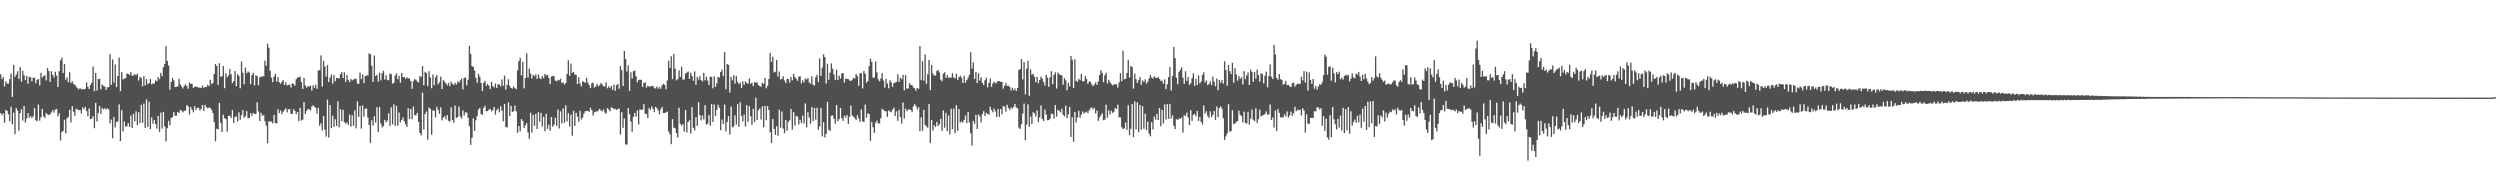 <svg xmlns="http://www.w3.org/2000/svg" width="1920" height="150"><path fill="#4f4f4f" d="M0 56.966h1v29.931H0zM1 60.784h1v27.658H1zM2 59.01h1v28.068H2zM3 66.389h1v27.906H3zM4 62.473h1v21.989H4zM5 64.144h1v20.998H5zM6 64.238h1v23.616H6zM7 60.764h1v32.33H7zM8 56.396h1v25.505H8zM9 74.428h1v21.078H9zM10 49.844h1v36.596H10zM11 59.008h1v43.987H11zM12 57.257h1v25.685H12zM13 54.769h1v30.199H13zM14 60.528h1v39.893H14zM15 51.386h1v35.564H15zM16 62.771h1v21.11H16zM17 54.421h1v38.224H17zM18 57.8h1v23.673H18zM19 61.546h1v32.577H19zM20 58.269h1v32.868H20zM21 64.378h1v22.422H21zM22 58.971h1v31.485H22zM23 59.232h1v29.938H23zM24 62.519h1v28.119H24zM25 59.722h1v29.613H25zM26 59.633h1v23.339H26zM27 63.826h1v28.595H27zM28 61.32h1v31.708H28zM29 60.651h1v19.7H29zM30 65.607h1v27.089H30zM31 55.939h1v34.143H31zM32 59.498h1v24.205H32zM33 58.484h1v30.856H33zM34 57.781h1v32.831H34zM35 61.752h1v24.96H35zM36 52.334h1v35.521H36zM37 54.604h1v33.937H37zM38 62.908h1v24.919H38zM39 54.707h1v31.62H39zM40 57.525h1v27.123H40zM41 59.562h1v26.899H41zM42 55.103h1v29.142H42zM43 58.006h1v25.775H43zM44 66.829h1v22.465H44zM45 54.675h1v32.325H45zM46 46.346h1v61.593H46zM47 44.202h1v57.352H47zM48 56.053h1v44.395H48zM49 49.187h1v42.806H49zM50 61.205h1v41.282H50zM51 59.434h1v31.572H51zM52 63.084h1v26.759H52zM53 55.456h1v28.903H53zM54 63.81h1v30.229H54zM55 62.457h1v19.096H55zM56 64.471h1v21.309H56zM57 65.062h1v23.829H57zM58 66.435h1v17.084H58zM59 67.694h1v16.336H59zM60 68.669h1v16.006H60zM61 67.504h1v16.988H61zM62 68.646h1v18.62H62zM63 68.358h1v14.109H63zM64 68.678h1v15.331H64zM65 68.159h1v13.866H65zM66 63.274h1v22.016H66zM67 66.648h1v22.589H67zM68 68.472h1v14.813H68zM69 65.279h1v26.283H69zM70 63.462h1v27.649H70zM71 51.027h1v38.155H71zM72 70.109h1v28.336H72zM73 55.998h1v23.028H73zM74 69.514h1v23.756H74zM75 60.734h1v25.94H75zM76 60.514h1v20.881H76zM77 68.607h1v18.842H77zM78 64.774h1v18.196H78zM79 65.925h1v18.146H79zM80 66.419h1v16.686H80zM81 69.072h1v15.102H81zM82 67.051h1v16.152H82zM83 66.843h1v17.219H83zM84 41.563h1v53.22H84zM85 65.117h1v26.736H85zM86 45.669h1v60.499H86zM87 63.478h1v26.29H87zM88 49.525h1v48.343H88zM89 66.877h1v26.961H89zM90 58.39h1v34.754H90zM91 44.179h1v36.003H91zM92 69.997h1v38.352H92zM93 55.444h1v29.151H93zM94 61.054h1v39.936H94zM95 60.439h1v32.859H95zM96 59.908h1v37.455H96zM97 56.408h1v40.341H97zM98 56.779h1v37.766H98zM99 57.488h1v39.888H99zM100 55.33h1v33.413H100zM101 58.2h1v40.034H101zM102 58.079h1v29.384H102zM103 56.891h1v36.347H103zM104 57.795h1v27.725H104zM105 56.561h1v39.611H105zM106 61.8h1v24.42H106zM107 59.045h1v35.523H107zM108 59.866h1v20.687H108zM109 66.236h1v28.094H109zM110 58.491h1v21.053H110zM111 65.572h1v32.607H111zM112 60.766h1v15.63H112zM113 64.664h1v32.749H113zM114 63.789h1v14.298H114zM115 60.702h1v38.37H115zM116 64.801h1v25.381H116zM117 64.114h1v30.884H117zM118 64.041h1v28.121H118zM119 61.775h1v33.518H119zM120 62.405h1v36.377H120zM121 59.141h1v29.87H121zM122 60.848h1v40.401H122zM123 55.957h1v30.597H123zM124 58.477h1v40.35H124zM125 51.62h1v34.326H125zM126 49.132h1v48.05H126zM127 35.406h1v73.303H127zM128 46.793h1v51.643H128zM129 50.292h1v42.504H129zM130 68.877h1v27.32H130zM131 62.924h1v27.835H131zM132 59.821h1v30.076H132zM133 61.716h1v24.328H133zM134 66.82h1v22.053H134zM135 66.648h1v22.213H135zM136 66.378h1v19.627H136zM137 60.496h1v26.285H137zM138 64.7h1v19.716H138zM139 66.474h1v18.489H139zM140 67.937h1v18.405H140zM141 65.877h1v19.334H141zM142 64.709h1v20.24H142zM143 66.216h1v14.514H143zM144 68.172h1v13.424H144zM145 63.439h1v24.53H145zM146 64.4h1v17.901H146zM147 64.359h1v19.945H147zM148 67.554h1v18.707H148zM149 66.577h1v15.088H149zM150 66.527h1v17.968H150zM151 66.779h1v16.107H151zM152 67.383h1v15.422H152zM153 67.17h1v17.739H153zM154 67.703h1v15.885H154zM155 65.666h1v15.042H155zM156 67.41h1v17.91H156zM157 66.744h1v13.742H157zM158 66.93h1v15.326H158zM159 65.142h1v18.029H159zM160 66.174h1v16.39H160zM161 61.299h1v21.616H161zM162 64.675h1v19.556H162zM163 63.684h1v23.143H163zM164 56.831h1v36.96H164zM165 49.029h1v59.515H165zM166 50.583h1v48.26H166zM167 65.16h1v34.219H167zM168 48.569h1v30.37H168zM169 58.937h1v35.402H169zM170 58.589h1v42.783H170zM171 50.681h1v37.42H171zM172 67.731h1v22.978H172zM173 56.31h1v35.26H173zM174 59.402h1v41.708H174zM175 57.962h1v31.119H175zM176 52.991h1v35.841H176zM177 57.003h1v33.561H177zM178 63.821h1v20.748H178zM179 62.361h1v32.046H179zM180 54.577h1v35.505H180zM181 66.124h1v23.163H181zM182 56.859h1v36.347H182zM183 58.296h1v27.999H183zM184 67.799h1v24.198H184zM185 47.234h1v41.298H185zM186 55.811h1v28.748H186zM187 64.7h1v25.844H187zM188 51.871h1v37.262H188zM189 56.28h1v29.007H189zM190 54.81h1v36.07H190zM191 55.774h1v34.706H191zM192 64.533h1v22.383H192zM193 57.713h1v31.197H193zM194 55.87h1v30.886H194zM195 65.623h1v21.925H195zM196 57.882h1v29.732H196zM197 58.504h1v20.02H197zM198 65.488h1v20.114H198zM199 59.502h1v33.426H199zM200 58.786h1v27.878H200zM201 58.763h1v30.201H201zM202 58.491h1v29.863H202zM203 46.523h1v46.509H203zM204 50.457h1v46.15H204zM205 33.527h1v76.573H205zM206 36.692h1v56.441H206zM207 54.366h1v39.078H207zM208 59.621h1v33.66H208zM209 63.078h1v31.708H209zM210 58.781h1v29.432H210zM211 56.719h1v37.748H211zM212 62.631h1v32.3H212zM213 59.198h1v24.685H213zM214 63.167h1v23.612H214zM215 64.293h1v20.673H215zM216 62.805h1v24.951H216zM217 61.517h1v24.381H217zM218 65.27h1v19.224H218zM219 63.242h1v19.874H219zM220 65.662h1v20.662H220zM221 65.186h1v18.718H221zM222 64.968h1v18.917H222zM223 67.252h1v20.215H223zM224 63.982h1v23.511H224zM225 64.446h1v19.506H225zM226 65.865h1v19.393H226zM227 60.873h1v26.848H227zM228 59.482h1v26.519H228zM229 59.431h1v33.619H229zM230 58.825h1v23.955H230zM231 63.002h1v29.545H231zM232 68.301h1v23.587H232zM233 59.793h1v18.572H233zM234 65.701h1v21.911H234zM235 67.332h1v17.83H235zM236 66.161h1v17.668H236zM237 66.57h1v17.311H237zM238 65.68h1v19.222H238zM239 69.447h1v12.358H239zM240 65.481h1v15.354H240zM241 67.355h1v14.623H241zM242 65.087h1v17.768H242zM243 68.225h1v19.172H243zM244 53.989h1v28.867H244zM245 53.904h1v42.662H245zM246 42.478h1v52.165H246zM247 66.534h1v33.761H247zM248 46.751h1v42.428H248zM249 51.121h1v48.421H249zM250 58.823h1v46.091H250zM251 50.015h1v26.546H251zM252 63.039h1v42.589H252zM253 59.541h1v21.085H253zM254 57.232h1v41.236H254zM255 64.272h1v24.669H255zM256 57.5h1v39.918H256zM257 62.421h1v29.162H257zM258 59.857h1v36.949H258zM259 59.946h1v17.899H259zM260 60.265h1v37.595H260zM261 57.042h1v26.763H261zM262 55.385h1v37.711H262zM263 59.887h1v24.463H263zM264 55.554h1v38.281H264zM265 62.853h1v32.049H265zM266 57.532h1v36.457H266zM267 61.272h1v34.656H267zM268 63.148h1v24.843H268zM269 60.553h1v36.658H269zM270 61.78h1v26.709H270zM271 61.091h1v35.56H271zM272 60.342h1v24.408H272zM273 60.725h1v37.814H273zM274 64.094h1v13.788H274zM275 64.465h1v25.354H275zM276 55.742h1v25.674H276zM277 60.789h1v37.965H277zM278 57.17h1v23.834H278zM279 63.874h1v25.72H279zM280 58.475h1v25.061H280zM281 57.944h1v25.289H281zM282 57.893h1v32.385H282zM283 40.961h1v55.042H283zM284 41.682h1v67.974H284zM285 50.53h1v41.904H285zM286 62.906h1v33.493H286zM287 42.673h1v46.688H287zM288 58.438h1v35.779H288zM289 57.413h1v24.896H289zM290 62.739h1v38.76H290zM291 55.872h1v26.315H291zM292 61.7h1v33.285H292zM293 56.204h1v41.568H293zM294 54.33h1v42.461H294zM295 61.082h1v31.016H295zM296 57.813h1v36.114H296zM297 61.292h1v31.284H297zM298 61.741h1v25.299H298zM299 56.488h1v40.222H299zM300 56.969h1v25.486H300zM301 64.27h1v31.27H301zM302 63.572h1v16.612H302zM303 58.12h1v38.65H303zM304 56.296h1v25.093H304zM305 60.883h1v35.718H305zM306 58.248h1v28.155H306zM307 63.471h1v30.529H307zM308 55.948h1v36.194H308zM309 59.207h1v31.005H309zM310 59.15h1v33.925H310zM311 60.505h1v35.001H311zM312 59.347h1v38.261H312zM313 60.191h1v22.847H313zM314 60.285h1v31.046H314zM315 62.249h1v21.433H315zM316 68.207h1v23.269H316zM317 62.409h1v19.478H317zM318 60.77h1v27.8H318zM319 61.221h1v27.249H319zM320 62.627h1v24.049H320zM321 63.409h1v30.224H321zM322 58.321h1v43.839H322zM323 59.262h1v44.697H323zM324 50.681h1v20.457H324zM325 65.421h1v34.129H325zM326 55.138h1v32.463H326zM327 56.055h1v29.608H327zM328 66.225h1v41.104H328zM329 54.646h1v27.951H329zM330 59.47h1v24.143H330zM331 67.763h1v35.823H331zM332 57.262h1v27.585H332zM333 65.458h1v19.611H333zM334 59.406h1v30.909H334zM335 57.754h1v24.314H335zM336 64.755h1v19.554H336zM337 63.217h1v24.184H337zM338 58.855h1v23.609H338zM339 68.337h1v24.102H339zM340 61.514h1v28.734H340zM341 62.732h1v26.574H341zM342 64.071h1v27.7H342zM343 65.586h1v22.756H343zM344 63.702h1v29.098H344zM345 66.156h1v27.286H345zM346 62.656h1v19.702H346zM347 64.384h1v27.716H347zM348 65.197h1v29.048H348zM349 63.638h1v17.473H349zM350 64.957h1v25.786H350zM351 62.478h1v27.416H351zM352 63.56h1v18.288H352zM353 61.761h1v27.727H353zM354 60.324h1v30.728H354zM355 68.674h1v16.132H355zM356 59.821h1v28.858H356zM357 59.617h1v26.693H357zM358 65.549h1v20.897H358zM359 61.203h1v29.19H359zM360 35.156h1v61.771H360zM361 41.297h1v69.961H361zM362 50.661h1v55.191H362zM363 51.521h1v39.402H363zM364 54.172h1v46.416H364zM365 59.784h1v32.566H365zM366 63.522h1v25.605H366zM367 56.641h1v27.498H367zM368 58.926h1v23.918H368zM369 63.753h1v23.813H369zM370 69.868h1v18.396H370zM371 63.588h1v19.3H371zM372 62.162h1v19.045H372zM373 65.952h1v19.529H373zM374 64.476h1v20.813H374zM375 65.824h1v18.421H375zM376 68.463h1v15.155H376zM377 62.748h1v22.795H377zM378 66.051h1v18.547H378zM379 67.188h1v15.013H379zM380 64.103h1v23.973H380zM381 67.509h1v17.13H381zM382 64.822h1v18.485H382zM383 64.758h1v21.575H383zM384 66.282h1v15.308H384zM385 61.006h1v23.985H385zM386 65.916h1v27.265H386zM387 58.088h1v21.803H387zM388 68.822h1v28.65H388zM389 65.151h1v32.804H389zM390 60.839h1v17.789H390zM391 66.124h1v23.01H391zM392 67.607h1v13.63H392zM393 68.111h1v17.929H393zM394 66.417h1v18.908H394zM395 67.632h1v13.454H395zM396 68.591h1v16.983H396zM397 54.144h1v47.851H397zM398 47.008h1v49.744H398zM399 44.321h1v56.592H399zM400 57.923h1v33.502H400zM401 47.468h1v45.408H401zM402 67.847h1v30.513H402zM403 59.958h1v36.315H403zM404 40.926h1v53.616H404zM405 59.592h1v42.065H405zM406 52.695h1v53.905H406zM407 56.465h1v30.011H407zM408 60.219h1v41.598H408zM409 57.513h1v30.664H409zM410 58.488h1v38.055H410zM411 57.179h1v30.272H411zM412 60.601h1v38.483H412zM413 57.143h1v29.034H413zM414 59.821h1v33.582H414zM415 60.839h1v25.843H415zM416 58.413h1v38.835H416zM417 59.988h1v29.588H417zM418 56.79h1v43.928H418zM419 58.012h1v29.391H419zM420 57.488h1v41.481H420zM421 59.871h1v35.949H421zM422 64.661h1v35.761H422zM423 58.786h1v31.103H423zM424 58.317h1v38.993H424zM425 58.504h1v37.281H425zM426 61.846h1v28.586H426zM427 62.514h1v34.157H427zM428 61.292h1v22.834H428zM429 61.697h1v36.961H429zM430 60.397h1v25.109H430zM431 63.723h1v31.096H431zM432 63.199h1v20.098H432zM433 64.936h1v29.403H433zM434 63.755h1v17.246H434zM435 56.783h1v36.466H435zM436 46.268h1v40.647H436zM437 58.173h1v38.954H437zM438 48.793h1v39.293H438zM439 55.966h1v48.224H439zM440 55.124h1v29.915H440zM441 57.127h1v39.638H441zM442 57.623h1v29H442zM443 64.565h1v25.077H443zM444 59.312h1v34.166H444zM445 64.151h1v20.842H445zM446 66.335h1v25.464H446zM447 62.441h1v27.78H447zM448 62.844h1v24.356H448zM449 63.673h1v21.781H449zM450 59.711h1v25.608H450zM451 63.293h1v21.799H451zM452 65.348h1v20.563H452zM453 67.628h1v15.164H453zM454 63.982h1v20.57H454zM455 63.469h1v25.239H455zM456 67.314h1v19.027H456zM457 66.33h1v19.371H457zM458 64.286h1v21.36H458zM459 66.309h1v18.645H459zM460 65.485h1v18.18H460zM461 63.728h1v21.096H461zM462 64.861h1v20.687H462zM463 66.316h1v17.688H463zM464 66.298h1v20.089H464zM465 63.123h1v24.154H465zM466 67.781h1v15.214H466zM467 66.293h1v17.846H467zM468 67.68h1v17.855H468zM469 66.012h1v16.523H469zM470 68.98h1v13.916H470zM471 64.959h1v18.865H471zM472 69.761h1v13.818H472zM473 65.446h1v19.014H473zM474 64.396h1v19.256H474zM475 68.134h1v15.31H475zM476 50.553h1v52.836H476zM477 53.915h1v32.179H477zM478 66.083h1v32.069H478zM479 39.12h1v51.872H479zM480 45.362h1v65.61H480zM481 54.884h1v56.18H481zM482 50.283h1v32.669H482zM483 69.834h1v17.908H483zM484 55.486h1v37.926H484zM485 60.315h1v40.939H485zM486 54.662h1v35.065H486zM487 54.183h1v32.545H487zM488 58.53h1v31.002H488zM489 63.249h1v21.588H489zM490 61.393h1v34.218H490zM491 61.233h1v22.808H491zM492 61.324h1v23.097H492zM493 66.701h1v17.475H493zM494 63.858h1v16.109H494zM495 63.281h1v24.125H495zM496 67.291h1v20.215H496zM497 65.842h1v24.887H497zM498 66.456h1v16.521H498zM499 66.422h1v17.942H499zM500 66.064h1v15.75H500zM501 65.865h1v17.677H501zM502 67.671h1v18.515H502zM503 67.96h1v14.136H503zM504 66.362h1v16.786H504zM505 68.17h1v16.624H505zM506 66.943h1v20.884H506zM507 68.23h1v15.752H507zM508 65.565h1v16.571H508zM509 64.334h1v22.449H509zM510 65.112h1v21.666H510zM511 68.612h1v17.734H511zM512 61.766h1v23.955H512zM513 46.619h1v54.294H513zM514 52.1h1v50.989H514zM515 43.163h1v67.574H515zM516 60.848h1v30.703H516zM517 41.409h1v56.576H517zM518 52.76h1v45.791H518zM519 61.75h1v40.481H519zM520 60.802h1v44.763H520zM521 53.986h1v28.768H521zM522 59.136h1v36.017H522zM523 51.183h1v45.454H523zM524 61.185h1v34.17H524zM525 61.05h1v40.06H525zM526 56.538h1v27.947H526zM527 55.698h1v46.104H527zM528 54.87h1v38.805H528zM529 60.546h1v31.769H529zM530 55.827h1v46.706H530zM531 58.273h1v24.069H531zM532 61.983h1v36.212H532zM533 54.852h1v45.422H533zM534 65.14h1v24.917H534zM535 59.113h1v37.668H535zM536 61.125h1v17.315H536zM537 58.516h1v29.89H537zM538 61.562h1v30.888H538zM539 62.439h1v26.162H539zM540 55.849h1v35.974H540zM541 61.684h1v19.082H541zM542 58.8h1v36.855H542zM543 61.908h1v33.051H543zM544 65.323h1v23.081H544zM545 58.916h1v37.704H545zM546 58.974h1v20.995H546zM547 67.797h1v25.921H547zM548 58.777h1v21.417H548zM549 66.698h1v22.449H549zM550 63.984h1v20.368H550zM551 59.056h1v21.359H551zM552 59.589h1v23.156H552zM553 55.346h1v44.656H553zM554 53.437h1v38.375H554zM555 58.511h1v36.754H555zM556 39.951h1v40.457H556zM557 68.548h1v32.394H557zM558 49.136h1v44.516H558zM559 49.873h1v39.226H559zM560 71.091h1v32.292H560zM561 59.054h1v22.772H561zM562 61.695h1v36.127H562zM563 57.857h1v39.194H563zM564 64.227h1v24.47H564zM565 58.234h1v37.411H565zM566 62.862h1v17.155H566zM567 64.627h1v32.852H567zM568 63.457h1v15.028H568zM569 67.568h1v21.483H569zM570 62.444h1v30.776H570zM571 65.25h1v22.735H571zM572 62.56h1v34.612H572zM573 63.682h1v17.13H573zM574 64.389h1v29.213H574zM575 60.26h1v21.321H575zM576 64.254h1v25.047H576zM577 63.643h1v32.229H577zM578 66.129h1v17.409H578zM579 63.155h1v30.646H579zM580 63.54h1v11.563H580zM581 63.169h1v28.972H581zM582 65.387h1v19.258H582zM583 66.225h1v17.059H583zM584 66.616h1v25.212H584zM585 63.503h1v18.242H585zM586 64.439h1v33.31H586zM587 59.766h1v21.597H587zM588 67.859h1v24.415H588zM589 65.845h1v15.624H589zM590 60.757h1v23.692H590zM591 40.597h1v60.918H591zM592 47.53h1v62.284H592zM593 43.625h1v47.736H593zM594 55.637h1v43.397H594zM595 55.067h1v48.469H595zM596 46.042h1v50.89H596zM597 58.752h1v45.473H597zM598 54.932h1v29.274H598zM599 61.095h1v36.993H599zM600 60.468h1v25.141H600zM601 58.594h1v40.156H601zM602 61.805h1v40.472H602zM603 63.723h1v28.421H603zM604 60.441h1v40.021H604zM605 60.775h1v32.76H605zM606 63.366h1v29.004H606zM607 59.081h1v24.555H607zM608 61.713h1v37.881H608zM609 56.74h1v29.451H609zM610 59.164h1v37.302H610zM611 60.445h1v28.695H611zM612 62.084h1v27.292H612zM613 58.887h1v36.764H613zM614 58.637h1v33.358H614zM615 64.112h1v30.385H615zM616 61.684h1v27.084H616zM617 63.208h1v31.717H617zM618 60.39h1v19.027H618zM619 61.093h1v36.823H619zM620 59.859h1v26.34H620zM621 63.254h1v27.059H621zM622 64.3h1v30.712H622zM623 58.55h1v23.653H623zM624 65.03h1v27.952H624zM625 65.68h1v17.224H625zM626 59.335h1v32.628H626zM627 57.594h1v25.152H627zM628 63.011h1v36.695H628zM629 44.836h1v52.197H629zM630 58.331h1v24.619H630zM631 51.947h1v52.863H631zM632 41.689h1v52.106H632zM633 43.797h1v61.701H633zM634 64.172h1v38.682H634zM635 48.983h1v29.212H635zM636 61.29h1v38.377H636zM637 55.767h1v44.736H637zM638 48.695h1v40.178H638zM639 52.78h1v35.756H639zM640 57.179h1v34.021H640zM641 61.395h1v33.612H641zM642 53.439h1v27.237H642zM643 61.482h1v31.717H643zM644 58.044h1v33.433H644zM645 60.356h1v22.525H645zM646 56.342h1v34.516H646zM647 56.213h1v36.619H647zM648 63.403h1v25.464H648zM649 60.303h1v30.027H649zM650 60.649h1v27.665H650zM651 60.704h1v34.479H651zM652 61.757h1v27.855H652zM653 62.274h1v18.796H653zM654 61.311h1v27.393H654zM655 59.702h1v29.874H655zM656 60.294h1v30.49H656zM657 56.854h1v35.388H657zM658 58.484h1v30.002H658zM659 65.865h1v25.079H659zM660 56.321h1v37.297H660zM661 56.152h1v27.99H661zM662 67.884h1v25.31H662zM663 54.545h1v39.13H663zM664 56.598h1v23.806H664zM665 63.432h1v26.812H665zM666 62.249h1v24.694H666zM667 50.791h1v36.818H667zM668 45.069h1v63.182H668zM669 47.392h1v46.219H669zM670 59.61h1v38.142H670zM671 59.619h1v42.465H671zM672 47.145h1v47.077H672zM673 55.593h1v36.988H673zM674 60.91h1v33.951H674zM675 62.444h1v32.298H675zM676 60.269h1v30.526H676zM677 56.122h1v27.407H677zM678 61.835h1v22.547H678zM679 67.282h1v18.071H679zM680 60.578h1v24.997H680zM681 64.135h1v25.644H681zM682 67.779h1v17.015H682zM683 61.688h1v23.877H683zM684 63.268h1v22.957H684zM685 66.701h1v17.565H685zM686 64.007h1v18.698H686zM687 63.393h1v25.718H687zM688 62.865h1v22.63H688zM689 56.982h1v35.919H689zM690 62.89h1v21.49H690zM691 59.688h1v30.224H691zM692 60.867h1v34.031H692zM693 57.541h1v21.213H693zM694 69.386h1v21.689H694zM695 57.658h1v25.768H695zM696 68.104h1v17.377H696zM697 67.879h1v16.42H697zM698 63.849h1v20.098H698zM699 65.257h1v19.254H699zM700 65.373h1v20.87H700zM701 67.156h1v14.553H701zM702 67.82h1v11.952H702zM703 69.669h1v11.808H703zM704 67.577h1v16.461H704zM705 68.278h1v14.166H705zM706 35.339h1v65.438H706zM707 61.581h1v28.586H707zM708 47.028h1v53.328H708zM709 62.022h1v22.351H709zM710 41.849h1v54.035H710zM711 64.35h1v32.845H711zM712 57.058h1v41.019H712zM713 45.996h1v33.882H713zM714 69.237h1v40.536H714zM715 50.018h1v42.135H715zM716 56.486h1v43.756H716zM717 58.168h1v37.995H717zM718 57.93h1v39.652H718zM719 54.378h1v39.226H719zM720 53.822h1v42.914H720zM721 55.671h1v39.718H721zM722 61.066h1v30.174H722zM723 62.482h1v38.041H723zM724 56.511h1v28.318H724zM725 55.513h1v42.543H725zM726 59.878h1v26.75H726zM727 57.605h1v43.031H727zM728 59.871h1v28.791H728zM729 59.347h1v43.887H729zM730 59.583h1v23.948H730zM731 56.168h1v42.944H731zM732 59.525h1v23.921H732zM733 60.136h1v42.143H733zM734 56.641h1v24.131H734zM735 61.386h1v39.011H735zM736 59.31h1v24.497H736zM737 58.173h1v35.896H737zM738 59.718h1v33.605H738zM739 63.728h1v30.481H739zM740 58.166h1v33.964H740zM741 63.503h1v25.196H741zM742 61.553h1v33.122H742zM743 59.532h1v26.461H743zM744 57.392h1v36.686H744zM745 40.128h1v62.211H745zM746 52.67h1v59.089H746zM747 47.857h1v45.035H747zM748 60.507h1v34.578H748zM749 55.234h1v32.884H749zM750 63.764h1v35.31H750zM751 56.385h1v31.533H751zM752 61.862h1v27.576H752zM753 59.431h1v34.55H753zM754 63.652h1v23.985H754zM755 65.224h1v20.137H755zM756 61.61h1v27.434H756zM757 59.66h1v26.899H757zM758 67.088h1v20.357H758zM759 63.629h1v24.534H759zM760 60.253h1v21.783H760zM761 66.76h1v17.791H761zM762 64.16h1v22.113H762zM763 62.661h1v20.787H763zM764 64.053h1v21.527H764zM765 63.405h1v26.482H765zM766 62.105h1v21.65H766zM767 62.292h1v27.343H767zM768 62.826h1v20.968H768zM769 62.885h1v24.905H769zM770 68.049h1v13.433H770zM771 65.959h1v15.974H771zM772 63.769h1v22.067H772zM773 65.913h1v14.594H773zM774 65.678h1v17.269H774zM775 66.808h1v17.709H775zM776 69.55h1v13.001H776zM777 67.451h1v16.07H777zM778 69.25h1v12.781H778zM779 67.985h1v11.849H779zM780 69.882h1v12.728H780zM781 67.536h1v15.736H781zM782 53.773h1v44.179H782zM783 52.929h1v46.109H783zM784 45.335h1v50.043H784zM785 61.04h1v26.175H785zM786 47.628h1v31.934H786zM787 72.395h1v35.272H787zM788 52.689h1v42.957H788zM789 46.639h1v33.465H789zM790 73.586h1v23.711H790zM791 53.242h1v36.248H791zM792 57.413h1v37.814H792zM793 56.669h1v29.48H793zM794 58.981h1v28.119H794zM795 63.132h1v26.4H795zM796 59.031h1v25.784H796zM797 63.915h1v29.986H797zM798 61.489h1v28.643H798zM799 58.944h1v22.076H799zM800 60.347h1v31.122H800zM801 62.872h1v30.208H801zM802 65.648h1v18.508H802zM803 57.513h1v30.54H803zM804 59.576h1v32.728H804zM805 66.724h1v25.537H805zM806 59.335h1v31.785H806zM807 54.618h1v32.566H807zM808 64.687h1v23.005H808zM809 57.456h1v33.63H809zM810 55.534h1v25.23H810zM811 68.012h1v21.595H811zM812 55.694h1v28.652H812zM813 57.09h1v28.004H813zM814 57.568h1v28.709H814zM815 57.994h1v25.53H815zM816 65.076h1v23.101H816zM817 59.976h1v29.414H817zM818 61.674h1v19.421H818zM819 69.321h1v21.426H819zM820 63.579h1v24.168H820zM821 66.302h1v15.848H821zM822 42.924h1v62.188H822zM823 45.911h1v44.104H823zM824 67.534h1v41.255H824zM825 45.495h1v40.464H825zM826 62.114h1v31.962H826zM827 62.92h1v27.324H827zM828 60.457h1v24.596H828zM829 61.583h1v28.769H829zM830 56.71h1v31.348H830zM831 62.395h1v23.214H831zM832 62.386h1v24.82H832zM833 58.436h1v27.919H833zM834 60.574h1v25.058H834zM835 64.421h1v22.586H835zM836 62.668h1v22.177H836zM837 62.762h1v20.417H837zM838 64.751h1v17.745H838zM839 66.186h1v17.784H839zM840 64.925h1v17.981H840zM841 63.217h1v24.035H841zM842 65.257h1v19.588H842zM843 62.551h1v30.272H843zM844 57.587h1v32.639H844zM845 53.943h1v34.685H845zM846 55.93h1v31.012H846zM847 63.059h1v29.32H847zM848 57.9h1v33.983H848zM849 55.863h1v24.573H849zM850 64.117h1v26.272H850zM851 61.29h1v23.431H851zM852 62.917h1v24.999H852zM853 64.558h1v20.455H853zM854 65.531h1v21.197H854zM855 64.707h1v21.119H855zM856 64.787h1v18.098H856zM857 64.703h1v19.082H857zM858 67.175h1v13.232H858zM859 63.311h1v26.748H859zM860 56.232h1v34.033H860zM861 62.411h1v35.322H861zM862 38.933h1v60.075H862zM863 60.864h1v37.736H863zM864 60.503h1v33.541H864zM865 56.012h1v43.687H865zM866 45.879h1v34.925H866zM867 59.548h1v44.301H867zM868 50.739h1v48.151H868zM869 51.437h1v28.459H869zM870 68.115h1v37.256H870zM871 56.57h1v21.325H871zM872 60.821h1v38.531H872zM873 63.725h1v14.861H873zM874 61.553h1v39.92H874zM875 59.216h1v21.385H875zM876 65.053h1v34.512H876zM877 61.661h1v20.014H877zM878 62.906h1v35.97H878zM879 60.931h1v26.379H879zM880 64.247h1v35.722H880zM881 62.73h1v30.652H881zM882 60.171h1v42.424H882zM883 57.488h1v47.217H883zM884 59.587h1v34.23H884zM885 60.361h1v39.018H885zM886 58.532h1v30.954H886zM887 59.679h1v32.232H887zM888 59.933h1v27.528H888zM889 59.12h1v33.035H889zM890 60.603h1v22.44H890zM891 62.018h1v34.841H891zM892 62.066h1v22.39H892zM893 64.286h1v30.492H893zM894 60.908h1v19.267H894zM895 68.504h1v23.294H895zM896 64.661h1v15.349H896zM897 59.232h1v32.129H897zM898 51.343h1v28.427H898zM899 69.507h1v21.522H899zM900 58.456h1v30.144H900zM901 36.044h1v60.512H901zM902 44.57h1v54.607H902zM903 59.772h1v31.737H903zM904 64.735h1v27.386H904zM905 55.268h1v35.701H905zM906 53.638h1v37.53H906zM907 51.686h1v38.567H907zM908 59.658h1v42.172H908zM909 64.357h1v24.166H909zM910 54.657h1v34.392H910zM911 62.098h1v24.399H911zM912 59.033h1v31.27H912zM913 65.277h1v30.895H913zM914 63.97h1v20.597H914zM915 60.116h1v32.724H915zM916 56.33h1v31.895H916zM917 65.897h1v21.579H917zM918 60.574h1v28.782H918zM919 65.339h1v19.847H919zM920 57.907h1v34.912H920zM921 64.046h1v25.674H921zM922 62.585h1v31.165H922zM923 57.598h1v38.073H923zM924 55.547h1v25.482H924zM925 63.316h1v24.065H925zM926 61.72h1v23.781H926zM927 65.44h1v23.543H927zM928 64.389h1v26.155H928zM929 62.565h1v22.923H929zM930 65.369h1v24.557H930zM931 58.866h1v29.419H931zM932 62.661h1v22.596H932zM933 66.229h1v25.805H933zM934 60.336h1v21.501H934zM935 69.326h1v20.664H935zM936 61.366h1v21.538H936zM937 63.613h1v18.116H937zM938 61.567h1v21.95H938zM939 64.281h1v26.631H939zM940 47.026h1v60.556H940zM941 53.737h1v50.989H941zM942 65.771h1v36.75H942zM943 49.846h1v30.231H943zM944 54.666h1v46.581H944zM945 56.879h1v43.71H945zM946 48.283h1v36.427H946zM947 63.54h1v31.827H947zM948 52.444h1v42.435H948zM949 57.163h1v36.388H949zM950 61.929h1v31.012H950zM951 58.484h1v26.487H951zM952 60.638h1v27.539H952zM953 59.164h1v29.995H953zM954 64.879h1v29.11H954zM955 54.607h1v31.16H955zM956 60.814h1v33.639H956zM957 57.88h1v36.99H957zM958 55.579h1v30.281H958zM959 65.284h1v30.408H959zM960 53.501h1v37.711H960zM961 55.241h1v28.924H961zM962 62.83h1v29.174H962zM963 55.245h1v37.878H963zM964 60.427h1v22.797H964zM965 53.432h1v40.982H965zM966 57.646h1v33.923H966zM967 62.634h1v21.547H967zM968 56.104h1v33.408H968zM969 56.966h1v31.614H969zM970 63.988h1v24.374H970zM971 58.154h1v29.37H971zM972 55.025h1v30.499H972zM973 67.035h1v20.98H973zM974 58.363h1v29.533H974zM975 49.457h1v30.78H975zM976 59.013h1v33.115H976zM977 60.638h1v29.567H977zM978 34.431h1v63.584H978zM979 41.766h1v43.165H979zM980 59.901h1v40.717H980zM981 61.258h1v22.57H981zM982 56.854h1v29.815H982zM983 60.741h1v29.323H983zM984 61.404h1v28.911H984zM985 65.028h1v24.99H985zM986 64.389h1v23.404H986zM987 62.045h1v27.283H987zM988 65.396h1v20.153H988zM989 65.186h1v25.148H989zM990 66.289h1v22.442H990zM991 66.861h1v18.824H991zM992 63.803h1v25.088H992zM993 63.446h1v23.66H993zM994 66.575h1v15.509H994zM995 65.067h1v20.364H995zM996 64.178h1v20.137H996zM997 64.577h1v20.053H997zM998 64.323h1v19.879H998zM999 58.875h1v29.833H999zM1000 61.697h1v21.424H1000zM1001 54.588h1v30.277H1001zM1002 63.348h1v38.444H1002zM1003 55.115h1v32.721H1003zM1004 69.523h1v25.425H1004zM1005 55.598h1v39.563H1005zM1006 61.404h1v29.171H1006zM1007 64.437h1v26.045H1007zM1008 60.626h1v29.892H1008zM1009 68.221h1v17.134H1009zM1010 66.003h1v19.611H1010zM1011 68.882h1v13.513H1011zM1012 66.504h1v16.088H1012zM1013 64.803h1v19.281H1013zM1014 65.016h1v18.105H1014zM1015 63.153h1v33.477H1015zM1016 57.706h1v31.467H1016zM1017 41.922h1v58.601H1017zM1018 43.506h1v47.592H1018zM1019 57.374h1v48.219H1019zM1020 51.256h1v55.99H1020zM1021 51.025h1v37.425H1021zM1022 61.974h1v43.427H1022zM1023 52.039h1v30.151H1023zM1024 56.385h1v35.296H1024zM1025 63.256h1v32.257H1025zM1026 55.344h1v44.111H1026zM1027 56.854h1v34.36H1027zM1028 55.044h1v42.948H1028zM1029 60.919h1v27.826H1029zM1030 59.583h1v40.694H1030zM1031 61.16h1v21.646H1031zM1032 58.292h1v43.937H1032zM1033 57.449h1v26.306H1033zM1034 58.136h1v41.966H1034zM1035 57.426h1v24.813H1035zM1036 62.476h1v40.305H1036zM1037 60.48h1v24.962H1037zM1038 56.293h1v40.172H1038zM1039 59.351h1v34.285H1039zM1040 60.233h1v31.559H1040zM1041 56.419h1v37.846H1041zM1042 57.303h1v31.705H1042zM1043 55.238h1v38.707H1043zM1044 58.756h1v29.206H1044zM1045 62.217h1v35.949H1045zM1046 57.417h1v26.022H1046zM1047 60.899h1v32.6H1047zM1048 56.749h1v24.655H1048zM1049 60.269h1v39.499H1049zM1050 62.654h1v15.415H1050zM1051 64.643h1v33.12H1051zM1052 63.785h1v14.156H1052zM1053 59.251h1v35.47H1053zM1054 61.913h1v15.644H1054zM1055 59.99h1v45.146H1055zM1056 43.288h1v53.456H1056zM1057 58.745h1v38.425H1057zM1058 59.464h1v29.043H1058zM1059 56.229h1v39.025H1059zM1060 59.688h1v28.972H1060zM1061 61.265h1v28.865H1061zM1062 62.922h1v21.849H1062zM1063 61.844h1v31.396H1063zM1064 65.192h1v21.403H1064zM1065 64.442h1v25.969H1065zM1066 64.053h1v23.339H1066zM1067 64.854h1v20.847H1067zM1068 64.643h1v21.579H1068zM1069 63.167h1v20.794H1069zM1070 61.761h1v23.186H1070zM1071 61.94h1v22.035H1071zM1072 65.456h1v22.472H1072zM1073 66.527h1v16.198H1073zM1074 62.938h1v21.664H1074zM1075 61.535h1v23.52H1075zM1076 62.894h1v21.488H1076zM1077 53.359h1v38.86H1077zM1078 57.378h1v39.117H1078zM1079 49.974h1v38.169H1079zM1080 50.189h1v42.561H1080zM1081 64.373h1v23.568H1081zM1082 65.007h1v25.434H1082zM1083 59.214h1v23.683H1083zM1084 64.81h1v20.492H1084zM1085 64.597h1v20.874H1085zM1086 59.461h1v21.403H1086zM1087 61.883h1v27.196H1087zM1088 64.753h1v25.248H1088zM1089 65.499h1v17.008H1089zM1090 68.543h1v18.519H1090zM1091 68.779h1v9.613H1091zM1092 61.155h1v23.207H1092zM1093 62.206h1v24.557H1093zM1094 52.638h1v39.533H1094zM1095 54.65h1v44.74H1095zM1096 51.64h1v50.469H1096zM1097 76.767h1v16.716H1097zM1098 52.46h1v35.727H1098zM1099 57.275h1v50.398H1099zM1100 59.393h1v47.583H1100zM1101 46.227h1v29.521H1101zM1102 62.817h1v35.395H1102zM1103 56.726h1v44.164H1103zM1104 53.339h1v41.696H1104zM1105 59.333h1v27.558H1105zM1106 64.426h1v20.284H1106zM1107 67.619h1v16.956H1107zM1108 61.965h1v18.755H1108zM1109 70.123h1v15.445H1109zM1110 65.245h1v12.293H1110zM1111 69.422h1v14.157H1111zM1112 65.099h1v18.64H1112zM1113 63.565h1v20.206H1113zM1114 63.419h1v21.341H1114zM1115 63.952h1v20.346H1115zM1116 66.708h1v17.858H1116zM1117 59.832h1v25.731H1117zM1118 61.755h1v22.367H1118zM1119 66.337h1v20.6H1119zM1120 61.148h1v24.127H1120zM1121 67.593h1v18.212H1121zM1122 63.593h1v22.154H1122zM1123 65.154h1v22.2H1123zM1124 67.392h1v13.694H1124zM1125 66.502h1v18.089H1125zM1126 59.933h1v23.79H1126zM1127 67.914h1v15.422H1127zM1128 68.513h1v14.736H1128zM1129 65.561h1v18.51H1129zM1130 67.71h1v25.706H1130zM1131 49.59h1v48.411H1131zM1132 67.129h1v25.992H1132zM1133 37.253h1v58.67H1133zM1134 31.3h1v55.026H1134zM1135 45.989h1v60.476H1135zM1136 49.727h1v69.991H1136zM1137 59.065h1v35.551H1137zM1138 54.359h1v43.122H1138zM1139 58.855h1v20.554H1139zM1140 58.587h1v32.989H1140zM1141 58.553h1v44.431H1141zM1142 61.638h1v27.404H1142zM1143 61.743h1v37.748H1143zM1144 56.955h1v19.97H1144zM1145 59.718h1v34.452H1145zM1146 59.26h1v35.326H1146zM1147 61.846h1v26.651H1147zM1148 51.242h1v43.655H1148zM1149 57.795h1v21.05H1149zM1150 57.616h1v38.711H1150zM1151 61.427h1v36.533H1151zM1152 64.6h1v24.106H1152zM1153 59.084h1v39.915H1153zM1154 57.202h1v20.741H1154zM1155 54.662h1v39.4H1155zM1156 60.903h1v34.509H1156zM1157 64.888h1v24.299H1157zM1158 61.258h1v31.998H1158zM1159 60.677h1v18.004H1159zM1160 62.936h1v32.451H1160zM1161 56.998h1v38.757H1161zM1162 69.18h1v17.045H1162zM1163 60.796h1v40.138H1163zM1164 63.675h1v14.209H1164zM1165 73.743h1v12.763H1165zM1166 66.605h1v14.271H1166zM1167 67.612h1v11.911H1167zM1168 67.387h1v13.149H1168zM1169 71.23h1v13.598H1169zM1170 63.972h1v17.592H1170zM1171 67.66h1v23.999H1171zM1172 55.659h1v43.685H1172zM1173 55.845h1v67.492H1173zM1174 46.449h1v58.645H1174zM1175 33.138h1v72.486H1175zM1176 36.967h1v78.86H1176zM1177 43.346h1v67.839H1177zM1178 39.347h1v76.651H1178zM1179 36.99h1v83.566H1179zM1180 39.736h1v67.823H1180zM1181 51.519h1v41.289H1181zM1182 47.054h1v56.938H1182zM1183 44.609h1v48.24H1183zM1184 53.458h1v47.176H1184zM1185 51.286h1v51.298H1185zM1186 54.426h1v40.311H1186zM1187 53.437h1v45.31H1187zM1188 55.774h1v48.968H1188zM1189 54.435h1v40.352H1189zM1190 53.245h1v44.324H1190zM1191 53.345h1v51.781H1191zM1192 50.221h1v39.08H1192zM1193 56.117h1v46.825H1193zM1194 54.797h1v41.966H1194zM1195 53.281h1v36.294H1195zM1196 53.014h1v46.381H1196zM1197 51.883h1v46.791H1197zM1198 58.557h1v41.664H1198zM1199 50.45h1v46.674H1199zM1200 55.744h1v27.821H1200zM1201 53.671h1v40.167H1201zM1202 57.2h1v42.506H1202zM1203 55.186h1v35.457H1203zM1204 55.914h1v40.307H1204zM1205 49.647h1v49.599H1205zM1206 58.932h1v28.913H1206zM1207 59.914h1v34.205H1207zM1208 55.09h1v33.534H1208zM1209 56.811h1v37.079H1209zM1210 52.009h1v39.615H1210zM1211 53.636h1v34.6H1211zM1212 61.919h1v32.637H1212zM1213 54.943h1v38.025H1213zM1214 54.298h1v32.094H1214zM1215 60.885h1v36.7H1215zM1216 54.636h1v40.838H1216zM1217 52.977h1v36.855H1217zM1218 61.846h1v30.435H1218zM1219 59.058h1v30.211H1219zM1220 60.466h1v30.89H1220zM1221 57.163h1v31.744H1221zM1222 54.156h1v28.979H1222zM1223 65.904h1v24.921H1223zM1224 57.314h1v31.456H1224zM1225 54.046h1v25.456H1225zM1226 59.28h1v31.485H1226zM1227 58.422h1v33.106H1227zM1228 58.07h1v23.854H1228zM1229 60.935h1v32.55H1229zM1230 57.838h1v31.234H1230zM1231 59.303h1v26.493H1231zM1232 57.994h1v33.22H1232zM1233 57.729h1v30.801H1233zM1234 62.281h1v28.412H1234zM1235 57.857h1v32.218H1235zM1236 57.914h1v28.549H1236zM1237 61.789h1v30.938H1237zM1238 60.487h1v29.677H1238zM1239 57.525h1v29.279H1239zM1240 62.494h1v27.047H1240zM1241 57.399h1v32.28H1241zM1242 54.799h1v28.084H1242zM1243 60.136h1v32.351H1243zM1244 51.034h1v37.507H1244zM1245 61.304h1v28.739H1245zM1246 52.311h1v36.374H1246zM1247 53.419h1v30.307H1247zM1248 64.487h1v27.34H1248zM1249 47.866h1v42.28H1249zM1250 50.285h1v32.753H1250zM1251 66.149h1v25.532H1251zM1252 48.008h1v41.06H1252zM1253 54.174h1v27.571H1253zM1254 64.384h1v26.297H1254zM1255 54.117h1v36.763H1255zM1256 55.662h1v30.123H1256zM1257 61.658h1v27.951H1257zM1258 56.273h1v28.199H1258zM1259 60.53h1v28.508H1259zM1260 56.985h1v31.879H1260zM1261 56.429h1v29.531H1261zM1262 66.712h1v23.156H1262zM1263 54.238h1v33.632H1263zM1264 55.522h1v28.521H1264zM1265 67.669h1v21.124H1265zM1266 54.158h1v34.816H1266zM1267 55.131h1v28.798H1267zM1268 62.732h1v27.029H1268zM1269 57.106h1v32.204H1269zM1270 60.59h1v25.399H1270zM1271 60.196h1v29.675H1271zM1272 59.081h1v25.697H1272zM1273 65.028h1v26.356H1273zM1274 59.496h1v29.146H1274zM1275 58.193h1v23.898H1275zM1276 63.302h1v26.873H1276zM1277 57.822h1v34.623H1277zM1278 58.321h1v25.37H1278zM1279 63.441h1v26.262H1279zM1280 56.346h1v34.381H1280zM1281 57.188h1v26.173H1281zM1282 62.029h1v27.208H1282zM1283 55.646h1v32.868H1283zM1284 60.443h1v28.54H1284zM1285 57.017h1v32.536H1285zM1286 55.9h1v28.899H1286zM1287 70.47h1v18.911H1287zM1288 57.14h1v30.998H1288zM1289 58.34h1v25.44H1289zM1290 69.55h1v17.569H1290zM1291 60.235h1v23.577H1291zM1292 59.8h1v24.568H1292zM1293 67.307h1v18.354H1293zM1294 59.672h1v24.777H1294zM1295 60.237h1v24.102H1295zM1296 61.061h1v24.369H1296zM1297 60.887h1v23.55H1297zM1298 69.161h1v15.892H1298zM1299 63.542h1v22.378H1299zM1300 63.691h1v20.478H1300zM1301 68.676h1v18.295H1301zM1302 63.128h1v22.634H1302zM1303 64.95h1v17.038H1303zM1304 66.193h1v18.862H1304zM1305 63.114h1v23.458H1305zM1306 62.112h1v24.401H1306zM1307 61.858h1v23.772H1307zM1308 60.571h1v28.446H1308zM1309 67.687h1v20.394H1309zM1310 61.306h1v25.067H1310zM1311 58.553h1v30.948H1311zM1312 69.207h1v20.083H1312zM1313 58.965h1v26.832H1313zM1314 60.26h1v29.137H1314zM1315 66.527h1v22.998H1315zM1316 61.624h1v25.756H1316zM1317 60.878h1v29.561H1317zM1318 63.705h1v22.895H1318zM1319 61.178h1v27.723H1319zM1320 61.887h1v25.269H1320zM1321 64.437h1v23.985H1321zM1322 63.474h1v23.111H1322zM1323 66.456h1v22.291H1323zM1324 64.442h1v24.033H1324zM1325 64.664h1v23.346H1325zM1326 66.538h1v21.47H1326zM1327 64.98h1v21.218H1327zM1328 64.318h1v22.268H1328zM1329 65.037h1v21.449H1329zM1330 63.97h1v23.941H1330zM1331 64.57h1v20.54H1331zM1332 63.609h1v23.312H1332zM1333 64.059h1v23.868H1333zM1334 67.442h1v20.62H1334zM1335 62.086h1v25.795H1335zM1336 63.174h1v22.481H1336zM1337 67.802h1v19.437H1337zM1338 62.741h1v22.344H1338zM1339 63.595h1v22.776H1339zM1340 70.626h1v16.104H1340zM1341 61.931h1v24.637H1341zM1342 62.828h1v24.092H1342zM1343 66.055h1v16.372H1343zM1344 62.151h1v24.292H1344zM1345 63.087h1v23.339H1345zM1346 63.602h1v17.404H1346zM1347 64.091h1v23.065H1347zM1348 68.935h1v19.059H1348zM1349 64.22h1v18.764H1349zM1350 65.305h1v23.236H1350zM1351 69.646h1v18.425H1351zM1352 66.259h1v16.896H1352zM1353 66.474h1v23.248H1353zM1354 67.589h1v21.074H1354zM1355 66.268h1v22.364H1355zM1356 67.394h1v21.076H1356zM1357 65.904h1v16.622H1357zM1358 65.751h1v22.133H1358zM1359 68.102h1v19.719H1359zM1360 65.495h1v18.981H1360zM1361 65.252h1v21.591H1361zM1362 67.342h1v18.121H1362zM1363 65.527h1v19.16H1363zM1364 64.79h1v21.154H1364zM1365 66.765h1v17.945H1365zM1366 64.314h1v21.128H1366zM1367 64.742h1v20.529H1367zM1368 64.62h1v19.178H1368zM1369 64.911h1v19.51H1369zM1370 68.438h1v15.64H1370zM1371 64.682h1v18.956H1371zM1372 64.874h1v19.318H1372zM1373 70.34h1v14.299H1373zM1374 64.831h1v17.629H1374zM1375 65.154h1v20.513H1375zM1376 70.844h1v15.77H1376zM1377 65.247h1v16.606H1377zM1378 66.064h1v20.68H1378zM1379 70.889h1v15.486H1379zM1380 67.177h1v19.284H1380zM1381 67.815h1v18.437H1381zM1382 66.325h1v13.79H1382zM1383 67.22h1v18.624H1383zM1384 69.36h1v15.857H1384zM1385 66.218h1v13.857H1385zM1386 65.939h1v19.407H1386zM1387 68.745h1v16.784H1387zM1388 66.032h1v15.798H1388zM1389 65.824h1v20.128H1389zM1390 69.106h1v17.128H1390zM1391 66.431h1v16.86H1391zM1392 66.289h1v19.245H1392zM1393 68.198h1v15.981H1393zM1394 67.243h1v18.226H1394zM1395 68.948h1v15.686H1395zM1396 66.71h1v14.36H1396zM1397 66.634h1v17.539H1397zM1398 70.283h1v13.491H1398zM1399 66.373h1v14.372H1399zM1400 65.948h1v18.135H1400zM1401 69.768h1v14.47H1401zM1402 65.675h1v15.26H1402zM1403 65.65h1v19.286H1403zM1404 69.907h1v15.139H1404zM1405 66.151h1v18.883H1405zM1406 66.481h1v18.73H1406zM1407 67.465h1v13.207H1407zM1408 66.79h1v18.162H1408zM1409 70.02h1v14.633H1409zM1410 67.673h1v11.968H1410zM1411 68.033h1v16.635H1411zM1412 69.683h1v14.04H1412zM1413 68.312h1v11.057H1413zM1414 68.106h1v15.889H1414zM1415 68.912h1v15.143H1415zM1416 68.296h1v13.706H1416zM1417 68.042h1v16.027H1417zM1418 69.2h1v13.724H1418zM1419 68.669h1v15.885H1419zM1420 68.099h1v16.194H1420zM1421 68.809h1v11.495H1421zM1422 68.898h1v15.399H1422zM1423 68.701h1v15.136H1423zM1424 68.864h1v11.305H1424zM1425 68.58h1v15.145H1425zM1426 69.429h1v13.774H1426zM1427 68.074h1v11.685H1427zM1428 67.726h1v14.926H1428zM1429 70.068h1v12.316H1429zM1430 67.985h1v13.271H1430zM1431 68.09h1v14.257H1431zM1432 68.042h1v12.188H1432zM1433 67.98h1v14.55H1433zM1434 70.207h1v12.268H1434zM1435 68.241h1v12.479H1435zM1436 68.378h1v14.287H1436zM1437 70.413h1v12.371H1437zM1438 69.012h1v11.25H1438zM1439 68.752h1v14.033H1439zM1440 70.992h1v11.316H1440zM1441 68.781h1v11.254H1441zM1442 68.678h1v13.339H1442zM1443 70.155h1v11.659H1443zM1444 68.465h1v13.216H1444zM1445 69.695h1v12.156H1445zM1446 68.804h1v9.419H1446zM1447 68.772h1v12.893H1447zM1448 69.317h1v12.561H1448zM1449 69.191h1v8.418H1449zM1450 69.651h1v12.275H1450zM1451 69.408h1v12.403H1451zM1452 69.878h1v7.691H1452zM1453 69.308h1v12.625H1453zM1454 69.539h1v11.675H1454zM1455 70.537h1v8.691H1455zM1456 69.548h1v11.778H1456zM1457 69.44h1v11.11H1457zM1458 70.262h1v10.508H1458zM1459 69.475h1v11.08H1459zM1460 69.406h1v8.766H1460zM1461 70.18h1v9.922H1461zM1462 69.395h1v10.558H1462zM1463 69.312h1v9.121H1463zM1464 70.127h1v9.373H1464zM1465 69.612h1v10.009H1465zM1466 70.024h1v8.785H1466zM1467 69.839h1v9.627H1467zM1468 70.161h1v9.368H1468zM1469 70.036h1v9.123H1469zM1470 70.283h1v8.865H1470zM1471 70.269h1v8.189H1471zM1472 69.951h1v9.531H1472zM1473 70.065h1v9.43H1473zM1474 69.967h1v8.288H1474zM1475 69.733h1v9.691H1475zM1476 69.96h1v9.78H1476zM1477 69.914h1v8.615H1477zM1478 69.569h1v9.94H1478zM1479 69.793h1v10.05H1479zM1480 69.946h1v9.828H1480zM1481 69.736h1v9.728H1481zM1482 69.933h1v8.968H1482zM1483 70.264h1v9.387H1483zM1484 70.006h1v9.407H1484zM1485 70.015h1v8.045H1485zM1486 70.47h1v9.119H1486zM1487 69.862h1v9.666H1487zM1488 69.907h1v8.064H1488zM1489 70.21h1v9.352H1489zM1490 69.905h1v9.458H1490zM1491 70.647h1v7.311H1491zM1492 69.875h1v9.508H1492zM1493 69.882h1v9.064H1493zM1494 70.757h1v8.318H1494zM1495 70.081h1v9.064H1495zM1496 70.166h1v7.697H1496zM1497 71.04h1v7.821H1497zM1498 70.278h1v8.622H1498zM1499 70.356h1v7.404H1499zM1500 71.397h1v7.226H1500zM1501 70.674h1v7.862H1501zM1502 70.47h1v7.111H1502zM1503 70.535h1v7.658H1503zM1504 70.683h1v7.608H1504zM1505 71.619h1v6.608H1505zM1506 70.507h1v7.755H1506zM1507 70.667h1v7.05H1507zM1508 71.8h1v6.471H1508zM1509 70.562h1v7.592H1509zM1510 70.825h1v6.37H1510zM1511 71.933h1v6.173H1511zM1512 70.633h1v7.496H1512zM1513 70.766h1v6.39H1513zM1514 71.523h1v6.455H1514zM1515 70.674h1v7.457H1515zM1516 71.912h1v5.734H1516zM1517 70.681h1v7.368H1517zM1518 70.567h1v7.226H1518zM1519 71.997h1v6.212H1519zM1520 70.644h1v7.398H1520zM1521 70.692h1v6.894H1521zM1522 71.869h1v6.283H1522zM1523 70.626h1v7.404H1523zM1524 70.672h1v6.942H1524zM1525 71.775h1v6.18H1525zM1526 70.672h1v7.263H1526zM1527 70.745h1v6.853H1527zM1528 70.747h1v7.123H1528zM1529 70.855h1v7.077H1529zM1530 71.922h1v6.008H1530zM1531 70.873h1v6.949H1531zM1532 70.976h1v6.558H1532zM1533 71.903h1v5.949H1533zM1534 71.098h1v6.757H1534zM1535 71.182h1v6.258H1535zM1536 71.99h1v5.825H1536zM1537 71.381h1v6.461H1537zM1538 71.356h1v5.999H1538zM1539 72.247h1v5.463H1539zM1540 71.553h1v6.125H1540zM1541 72.21h1v5.306H1541zM1542 71.679h1v5.978H1542zM1543 71.757h1v5.431H1543zM1544 72.665h1v4.946H1544zM1545 71.784h1v5.772H1545zM1546 72.036h1v4.715H1546zM1547 72.894h1v4.553H1547zM1548 71.981h1v5.45H1548zM1549 72.112h1v4.559H1549zM1550 73.043h1v4.195H1550zM1551 72.082h1v5.074H1551zM1552 72.267h1v4.372H1552zM1553 72.228h1v4.919H1553zM1554 72.212h1v4.74H1554zM1555 73.16h1v3.912H1555zM1556 72.347h1v4.71H1556zM1557 72.35h1v4.408H1557zM1558 73.187h1v3.745H1558zM1559 72.434h1v4.578H1559zM1560 72.407h1v4.347H1560zM1561 73.251h1v3.694H1561zM1562 72.519h1v4.47H1562zM1563 72.432h1v4.376H1563zM1564 72.968h1v3.891H1564zM1565 72.59h1v4.365H1565zM1566 72.922h1v3.983H1566zM1567 72.606h1v4.298H1567zM1568 72.643h1v4.173H1568zM1569 73.231h1v3.724H1569zM1570 72.61h1v4.25H1570zM1571 72.81h1v3.971H1571zM1572 73.251h1v3.797H1572zM1573 72.773h1v4.205H1573zM1574 72.791h1v3.983H1574zM1575 73.258h1v3.896H1575zM1576 72.935h1v4.083H1576zM1577 73.043h1v3.747H1577zM1578 73.066h1v4.113H1578zM1579 72.986h1v3.886H1579zM1580 73.238h1v3.767H1580zM1581 73.041h1v4.113H1581zM1582 73.08h1v3.557H1582zM1583 73.311h1v3.678H1583zM1584 73.038h1v4.028H1584zM1585 73.064h1v3.49H1585zM1586 73.343h1v3.616H1586zM1587 73.089h1v3.937H1587zM1588 73.137h1v3.431H1588zM1589 73.19h1v3.713H1589zM1590 73.084h1v3.813H1590zM1591 73.398h1v3.394H1591zM1592 73.107h1v3.733H1592zM1593 73.089h1v3.616H1593zM1594 73.496h1v3.346H1594zM1595 73.137h1v3.637H1595zM1596 73.096h1v3.63H1596zM1597 73.542h1v3.28H1597zM1598 73.114h1v3.635H1598zM1599 73.132h1v3.6H1599zM1600 73.597h1v3.085H1600zM1601 73.176h1v3.623H1601zM1602 73.212h1v3.568H1602zM1603 73.203h1v3.387H1603zM1604 73.293h1v3.472H1604zM1605 73.819h1v2.907H1605zM1606 73.341h1v3.214H1606zM1607 73.375h1v3.436H1607zM1608 73.84h1v2.905H1608zM1609 73.48h1v3.062H1609zM1610 73.501h1v3.246H1610zM1611 73.808h1v2.74H1611zM1612 73.64h1v3.085H1612zM1613 73.613h1v3.09H1613zM1614 73.753h1v2.795H1614zM1615 73.759h1v2.795H1615zM1616 73.833h1v2.719H1616zM1617 73.732h1v2.705H1617zM1618 73.844h1v2.664H1618zM1619 73.931h1v2.486H1619zM1620 73.837h1v2.552H1620zM1621 73.929h1v2.444H1621zM1622 73.963h1v2.328H1622zM1623 73.961h1v2.383H1623zM1624 73.954h1v2.337H1624zM1625 74.023h1v2.202H1625zM1626 73.984h1v2.28H1626zM1627 74.004h1v2.222H1627zM1628 73.963h1v2.234H1628zM1629 74.009h1v2.174H1629zM1630 74.002h1v2.222H1630zM1631 73.933h1v2.197H1631zM1632 74.03h1v2.071H1632zM1633 74.094h1v2.026H1633zM1634 73.988h1v2.065H1634zM1635 74.062h1v1.946H1635zM1636 74.19h1v1.836H1636zM1637 74.057h1v1.978H1637zM1638 74.142h1v1.868H1638zM1639 74.194h1v1.74H1639zM1640 74.139h1v1.891H1640zM1641 74.306h1v1.701H1641zM1642 74.231h1v1.632H1642zM1643 74.203h1v1.778H1643zM1644 74.389h1v1.618H1644zM1645 74.3h1v1.495H1645zM1646 74.256h1v1.726H1646zM1647 74.428h1v1.531H1647zM1648 74.407h1v1.529H1648zM1649 74.343h1v1.54H1649zM1650 74.419h1v1.282H1650zM1651 74.469h1v1.428H1651zM1652 74.428h1v1.398H1652zM1653 74.421h1v1.286H1653zM1654 74.512h1v1.357H1654zM1655 74.46h1v1.312H1655zM1656 74.43h1v1.284H1656zM1657 74.437h1v1.421H1657zM1658 74.437h1v1.366H1658zM1659 74.476h1v1.254H1659zM1660 74.453h1v1.421H1660zM1661 74.421h1v1.323H1661zM1662 74.43h1v1.362H1662zM1663 74.442h1v1.403H1663zM1664 74.435h1v1.314H1664zM1665 74.442h1v1.307H1665zM1666 74.451h1v1.355H1666zM1667 74.426h1v1.307H1667zM1668 74.409h1v1.309H1668zM1669 74.467h1v1.3H1669zM1670 74.432h1v1.273H1670zM1671 74.428h1v1.273H1671zM1672 74.48h1v1.243H1672zM1673 74.423h1v1.321H1673zM1674 74.412h1v1.277H1674zM1675 74.426h1v1.234H1675zM1676 74.403h1v1.314H1676zM1677 74.474h1v1.218H1677zM1678 74.43h1v1.225H1678zM1679 74.412h1v1.334H1679zM1680 74.517h1v1.204H1680zM1681 74.462h1v1.197H1681zM1682 74.467h1v1.234H1682zM1683 74.533h1v1.144H1683zM1684 74.506h1v1.076H1684zM1685 74.48h1v1.218H1685zM1686 74.538h1v1.007H1686zM1687 74.526h1v1.16H1687zM1688 74.538h1v1.119H1688zM1689 74.533h1v1.037H1689zM1690 74.563h1v1.073H1690zM1691 74.613h1v1.014H1691zM1692 74.545h1v1H1692zM1693 74.551h1v1.087H1693zM1694 74.604h1v1.005H1694zM1695 74.554h1v1H1695zM1696 74.586h1v1.03H1696zM1697 74.615h1v1H1697zM1698 74.549h1v1.037H1698zM1699 74.586h1v1.03H1699zM1700 74.558h1v1H1700zM1701 74.556h1v1H1701zM1702 74.588h1v1.021H1702zM1703 74.549h1v1H1703zM1704 74.549h1v1H1704zM1705 74.563h1v1H1705zM1706 74.533h1v1H1706zM1707 74.526h1v1H1707zM1708 74.581h1v1H1708zM1709 74.54h1v1H1709zM1710 74.531h1v1H1710zM1711 74.577h1v1H1711zM1712 74.501h1v1.069H1712zM1713 74.556h1v1H1713zM1714 74.522h1v1H1714zM1715 74.517h1v1.055H1715zM1716 74.547h1v1.019H1716zM1717 74.554h1v1H1717zM1718 74.542h1v1.003H1718zM1719 74.57h1v1H1719zM1720 74.577h1v1H1720zM1721 74.556h1v1H1721zM1722 74.577h1v1H1722zM1723 74.599h1v1H1723zM1724 74.611h1v1H1724zM1725 74.586h1v1H1725zM1726 74.572h1v1H1726zM1727 74.62h1v1H1727zM1728 74.599h1v1H1728zM1729 74.579h1v1H1729zM1730 74.645h1v1H1730zM1731 74.632h1v1H1731zM1732 74.613h1v1H1732zM1733 74.673h1v1H1733zM1734 74.643h1v1H1734zM1735 74.62h1v1H1735zM1736 74.641h1v1H1736zM1737 74.641h1v1H1737zM1738 74.673h1v1H1738zM1739 74.638h1v1H1739zM1740 74.652h1v1H1740zM1741 74.68h1v1H1741zM1742 74.654h1v1H1742zM1743 74.652h1v1H1743zM1744 74.682h1v1H1744zM1745 74.661h1v1H1745zM1746 74.684h1v1H1746zM1747 74.702h1v1H1747zM1748 74.666h1v1H1748zM1749 74.689h1v1H1749zM1750 74.682h1v1H1750zM1751 74.693h1v1H1751zM1752 74.712h1v1H1752zM1753 74.689h1v1H1753zM1754 74.725h1v1H1754zM1755 74.723h1v1H1755zM1756 74.7h1v1H1756zM1757 74.693h1v1H1757zM1758 74.709h1v1H1758zM1759 74.7h1v1H1759zM1760 74.716h1v1H1760zM1761 74.739h1v1H1761zM1762 74.702h1v1H1762zM1763 74.716h1v1H1763zM1764 74.746h1v1H1764zM1765 74.709h1v1H1765zM1766 74.725h1v1H1766zM1767 74.748h1v1H1767zM1768 74.73h1v1H1768zM1769 74.734h1v1H1769zM1770 74.762h1v1H1770zM1771 74.746h1v1H1771zM1772 74.757h1v1H1772zM1773 74.783h1v1H1773zM1774 74.769h1v1H1774zM1775 74.773h1v1H1775zM1776 74.817h1v1H1776zM1777 74.803h1v1H1777zM1778 74.787h1v1H1778zM1779 74.824h1v1H1779zM1780 74.794h1v1H1780zM1781 74.824h1v1H1781zM1782 74.819h1v1H1782zM1783 74.828h1v1H1783zM1784 74.837h1v1H1784zM1785 74.833h1v1H1785zM1786 74.819h1v1H1786zM1787 74.826h1v1H1787zM1788 74.858h1v1H1788zM1789 74.831h1v1H1789zM1790 74.837h1v1H1790zM1791 74.847h1v1H1791zM1792 74.844h1v1H1792zM1793 74.849h1v1H1793zM1794 74.863h1v1H1794zM1795 74.856h1v1H1795zM1796 74.844h1v1H1796zM1797 74.867h1v1H1797zM1798 74.886h1v1H1798zM1799 74.844h1v1H1799zM1800 74.858h1v1H1800zM1801 74.876h1v1H1801zM1802 74.81h1v1H1802zM1803 74.874h1v1H1803zM1804 74.883h1v1H1804zM1805 74.837h1v1H1805zM1806 74.892h1v1H1806zM1807 74.867h1v1H1807zM1808 74.856h1v1H1808zM1809 74.895h1v1H1809zM1810 74.865h1v1H1810zM1811 74.872h1v1H1811zM1812 74.89h1v1H1812zM1813 74.844h1v1H1813zM1814 74.879h1v1H1814zM1815 74.899h1v1H1815zM1816 74.89h1v1H1816zM1817 74.879h1v1H1817zM1818 74.886h1v1H1818zM1819 74.881h1v1H1819zM1820 74.915h1v1H1820zM1821 74.883h1v1H1821zM1822 74.899h1v1H1822zM1823 74.915h1v1H1823zM1824 74.899h1v1H1824zM1825 74.913h1v1H1825zM1826 74.927h1v1H1826zM1827 74.89h1v1H1827zM1828 74.934h1v1H1828zM1829 74.911h1v1H1829zM1830 74.915h1v1H1830zM1831 74.943h1v1H1831zM1832 74.908h1v1H1832zM1833 74.927h1v1H1833zM1834 74.95h1v1H1834zM1835 74.92h1v1H1835zM1836 74.918h1v1H1836zM1837 74.947h1v1H1837zM1838 74.927h1v1H1838zM1839 74.915h1v1H1839zM1840 74.945h1v1H1840zM1841 74.915h1v1H1841zM1842 74.943h1v1H1842zM1843 74.94h1v1H1843zM1844 74.936h1v1H1844zM1845 74.94h1v1H1845zM1846 74.936h1v1H1846zM1847 74.924h1v1H1847zM1848 74.945h1v1H1848zM1849 74.922h1v1H1849zM1850 74.927h1v1H1850zM1851 74.95h1v1H1851zM1852 74.947h1v1H1852zM1853 74.931h1v1H1853zM1854 74.938h1v1H1854zM1855 74.959h1v1H1855zM1856 74.95h1v1H1856zM1857 74.934h1v1H1857zM1858 74.95h1v1H1858zM1859 74.945h1v1H1859zM1860 74.92h1v1H1860zM1861 74.95h1v1H1861zM1862 74.963h1v1H1862zM1863 74.943h1v1H1863zM1864 74.945h1v1H1864zM1865 74.945h1v1H1865zM1866 74.938h1v1H1866zM1867 74.945h1v1H1867zM1868 74.94h1v1H1868zM1869 74.954h1v1H1869zM1870 74.961h1v1H1870zM1871 74.95h1v1H1871zM1872 74.959h1v1H1872zM1873 74.963h1v1H1873zM1874 74.961h1v1H1874zM1875 74.963h1v1H1875zM1876 74.959h1v1H1876zM1877 74.959h1v1H1877zM1878 74.959h1v1H1878zM1879 74.961h1v1H1879zM1880 74.966h1v1H1880zM1881 74.966h1v1H1881zM1882 74.966h1v1H1882zM1883 74.97h1v1H1883zM1884 74.973h1v1H1884zM1885 74.975h1v1H1885zM1886 74.94h1v1H1886zM1887 74.95h1v1H1887zM1888 74.977h1v1H1888zM1889 74.959h1v1H1889zM1890 74.975h1v1H1890zM1891 74.959h1v1H1891zM1892 74.97h1v1H1892zM1893 74.959h1v1H1893zM1894 74.97h1v1H1894zM1895 74.989h1v1H1895zM1896 74.957h1v1H1896zM1897 74.963h1v1H1897zM1898 74.984h1v1H1898zM1899 74.959h1v1H1899zM1900 74.957h1v1H1900zM1901 74.973h1v1H1901zM1902 74.977h1v1H1902zM1903 74.959h1v1H1903zM1904 74.975h1v1H1904zM1905 74.982h1v1H1905zM1906 74.966h1v1H1906zM1907 74.975h1v1H1907zM1908 74.966h1v1H1908zM1909 74.968h1v1H1909zM1910 74.973h1v1H1910zM1911 74.975h1v1H1911zM1912 74.963h1v1H1912zM1913 74.977h1v1H1913zM1914 74.959h1v1H1914zM1915 74.764h1v1H1915zM1916 74.673h1v1H1916zM1917 150h1v1H1917zM1918 150h1v1H1918zM1919 150h1v1H1919z"/></svg>